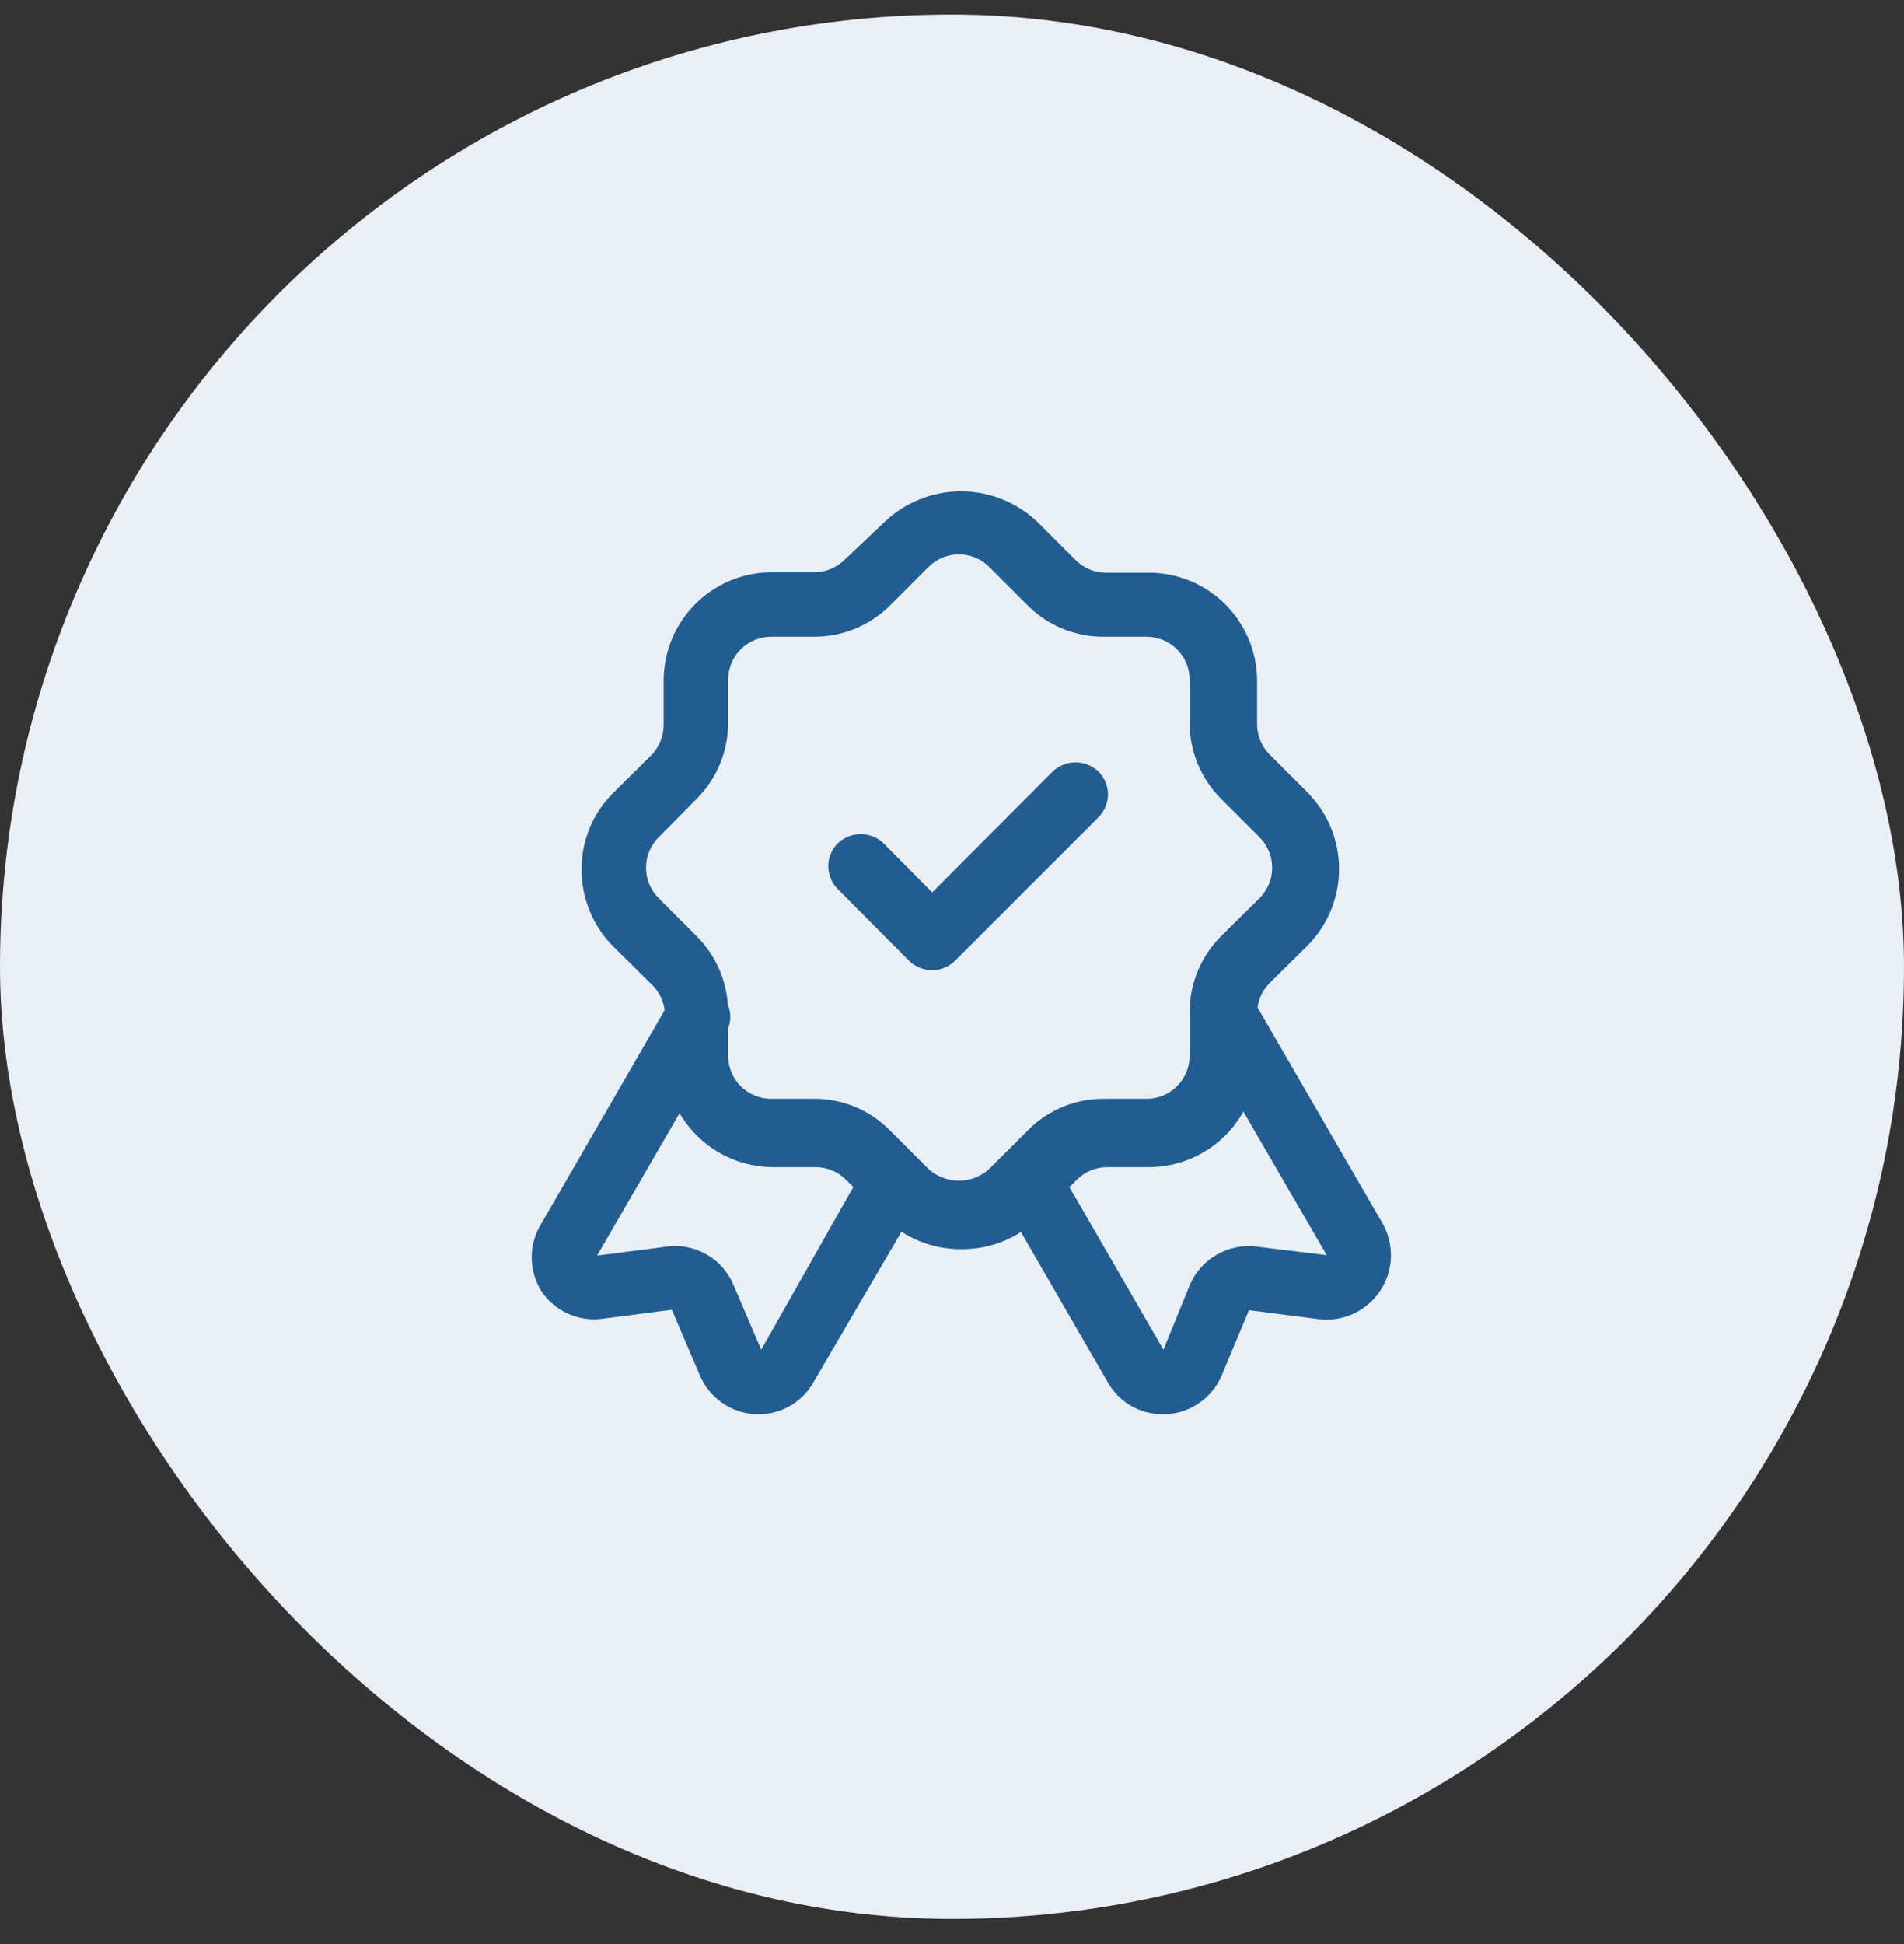 <svg width="48" height="49" viewBox="0 0 48 49" fill="none" xmlns="http://www.w3.org/2000/svg">
<rect x="0" y="0" width="48" height="49" fill="#333333" stroke="none"/>
<rect y="0.367" width="48" height="48" rx="24" fill="#E9EFF4"/>
<path d="M29.308 35.646C29.026 35.647 28.748 35.572 28.504 35.429C28.26 35.286 28.059 35.08 27.922 34.833L25.224 30.164C25.116 29.977 25.087 29.756 25.143 29.547C25.199 29.339 25.335 29.162 25.522 29.054C25.709 28.946 25.931 28.917 26.139 28.973C26.347 29.029 26.525 29.165 26.632 29.352L29.33 34.021L30.002 32.374C30.141 32.057 30.378 31.794 30.678 31.622C30.979 31.451 31.326 31.38 31.67 31.421L33.447 31.637L30.197 26.037C30.143 25.944 30.109 25.842 30.095 25.736C30.081 25.631 30.088 25.523 30.116 25.42C30.143 25.317 30.191 25.22 30.256 25.135C30.321 25.051 30.402 24.98 30.494 24.926C30.587 24.873 30.689 24.838 30.795 24.824C30.901 24.811 31.008 24.818 31.111 24.845C31.215 24.873 31.311 24.921 31.396 24.986C31.48 25.051 31.552 25.132 31.605 25.224L34.855 30.836C35.002 31.096 35.075 31.392 35.065 31.692C35.055 31.991 34.962 32.281 34.798 32.531C34.633 32.781 34.402 32.98 34.132 33.108C33.861 33.235 33.56 33.285 33.262 33.252L31.486 33.024L30.803 34.66C30.686 34.939 30.493 35.179 30.246 35.353C29.999 35.528 29.708 35.629 29.406 35.646H29.308ZM19.125 35.646H19.038C18.736 35.629 18.445 35.528 18.198 35.353C17.951 35.179 17.758 34.939 17.641 34.66L16.937 33.013L15.182 33.241C14.885 33.28 14.583 33.234 14.311 33.11C14.039 32.985 13.808 32.787 13.643 32.537C13.487 32.282 13.404 31.99 13.404 31.692C13.404 31.393 13.487 31.101 13.643 30.847L16.893 25.224C17.001 25.038 17.178 24.901 17.387 24.845C17.595 24.789 17.817 24.819 18.004 24.926C18.19 25.034 18.327 25.212 18.383 25.42C18.439 25.628 18.409 25.85 18.302 26.037L15.052 31.648L16.817 31.421C17.161 31.376 17.511 31.445 17.812 31.618C18.113 31.79 18.349 32.055 18.486 32.374L19.19 34.021L21.833 29.352C21.941 29.165 22.119 29.029 22.327 28.973C22.535 28.917 22.757 28.946 22.944 29.054C23.13 29.162 23.267 29.339 23.323 29.547C23.378 29.756 23.349 29.977 23.242 30.164L20.512 34.833C20.374 35.08 20.173 35.286 19.929 35.429C19.685 35.572 19.408 35.647 19.125 35.646Z" fill="#215D91"/>
<path d="M24.217 31.486C23.495 31.486 22.802 31.202 22.288 30.695L21.335 29.742C21.235 29.639 21.115 29.558 20.983 29.502C20.851 29.446 20.709 29.417 20.566 29.417H19.482C18.762 29.414 18.072 29.126 17.563 28.617C17.053 28.108 16.766 27.418 16.763 26.698V25.614C16.766 25.462 16.736 25.311 16.677 25.171C16.617 25.031 16.528 24.905 16.417 24.802L15.452 23.848C14.945 23.335 14.661 22.642 14.662 21.92C14.659 21.565 14.726 21.212 14.86 20.883C14.994 20.554 15.192 20.255 15.442 20.003L16.417 19.038C16.517 18.937 16.596 18.817 16.65 18.685C16.704 18.553 16.732 18.412 16.731 18.269V17.186C16.727 16.826 16.793 16.47 16.927 16.136C17.061 15.803 17.259 15.499 17.511 15.242C17.763 14.985 18.063 14.781 18.393 14.64C18.724 14.5 19.08 14.426 19.439 14.423H20.522C20.665 14.424 20.806 14.397 20.938 14.343C21.07 14.289 21.19 14.21 21.292 14.109L22.288 13.167C22.809 12.665 23.504 12.384 24.227 12.384C24.951 12.384 25.646 12.665 26.167 13.167L27.12 14.12C27.221 14.22 27.341 14.3 27.473 14.354C27.605 14.408 27.747 14.435 27.889 14.434H28.972C29.695 14.437 30.386 14.726 30.896 15.238C31.405 15.749 31.692 16.442 31.692 17.164V18.247C31.691 18.39 31.718 18.531 31.772 18.663C31.826 18.795 31.905 18.915 32.006 19.017L32.97 19.981C33.475 20.494 33.758 21.184 33.758 21.904C33.758 22.623 33.475 23.314 32.97 23.827L32.006 24.78C31.904 24.883 31.824 25.004 31.77 25.138C31.716 25.272 31.689 25.416 31.692 25.56V26.643C31.697 27.003 31.632 27.36 31.499 27.694C31.367 28.028 31.169 28.333 30.919 28.59C30.668 28.848 30.369 29.054 30.039 29.195C29.709 29.337 29.354 29.412 28.994 29.417H27.911C27.767 29.417 27.626 29.446 27.494 29.502C27.362 29.558 27.242 29.639 27.142 29.742L26.188 30.695C25.929 30.951 25.621 31.153 25.282 31.289C24.944 31.425 24.581 31.492 24.217 31.486ZM19.439 16.048C19.152 16.048 18.876 16.163 18.673 16.366C18.47 16.569 18.356 16.844 18.356 17.132V18.215C18.357 18.571 18.288 18.924 18.152 19.253C18.016 19.582 17.817 19.881 17.565 20.133L16.612 21.097C16.509 21.197 16.428 21.317 16.372 21.449C16.316 21.581 16.287 21.723 16.287 21.866C16.286 22.011 16.314 22.155 16.37 22.289C16.426 22.423 16.508 22.544 16.612 22.646L17.565 23.599C17.818 23.852 18.018 24.153 18.154 24.484C18.29 24.815 18.358 25.17 18.356 25.527V26.611C18.356 26.898 18.47 27.174 18.673 27.377C18.876 27.58 19.152 27.694 19.439 27.694H20.522C20.879 27.692 21.233 27.763 21.562 27.9C21.892 28.038 22.19 28.241 22.44 28.496L23.393 29.449C23.604 29.648 23.883 29.759 24.173 29.759C24.463 29.759 24.742 29.648 24.953 29.449L25.907 28.496C26.156 28.241 26.455 28.038 26.784 27.9C27.113 27.763 27.467 27.692 27.824 27.694H28.907C29.195 27.694 29.47 27.58 29.673 27.377C29.877 27.174 29.991 26.898 29.991 26.611V25.527C29.988 25.17 30.057 24.815 30.192 24.484C30.328 24.153 30.529 23.852 30.782 23.599L31.746 22.646C31.849 22.545 31.931 22.424 31.987 22.291C32.043 22.158 32.072 22.015 32.072 21.871C32.072 21.727 32.043 21.584 31.987 21.451C31.931 21.318 31.849 21.198 31.746 21.097L30.782 20.133C30.53 19.881 30.33 19.582 30.195 19.253C30.059 18.924 29.989 18.571 29.991 18.215V17.132C29.991 16.844 29.877 16.569 29.673 16.366C29.47 16.163 29.195 16.048 28.907 16.048H27.824C27.468 16.049 27.115 15.98 26.786 15.845C26.457 15.709 26.158 15.509 25.907 15.258L24.953 14.304C24.852 14.199 24.731 14.116 24.597 14.059C24.463 14.002 24.319 13.973 24.173 13.973C24.028 13.973 23.884 14.002 23.75 14.059C23.616 14.116 23.494 14.199 23.393 14.304L22.44 15.258C22.188 15.509 21.889 15.709 21.56 15.845C21.231 15.98 20.878 16.049 20.522 16.048H19.439Z" fill="#215D91"/>
<path d="M23.502 24.455C23.283 24.453 23.074 24.368 22.917 24.217L21.118 22.407C20.966 22.255 20.881 22.049 20.881 21.833C20.881 21.618 20.966 21.411 21.118 21.259C21.274 21.109 21.482 21.025 21.698 21.025C21.914 21.025 22.122 21.109 22.277 21.259L23.502 22.494L26.535 19.45C26.69 19.3 26.898 19.216 27.114 19.216C27.331 19.216 27.538 19.3 27.694 19.45C27.846 19.602 27.932 19.809 27.932 20.024C27.932 20.239 27.846 20.446 27.694 20.598L24.076 24.217C23.922 24.367 23.716 24.452 23.502 24.455Z" fill="#215D91"/>
</svg>
